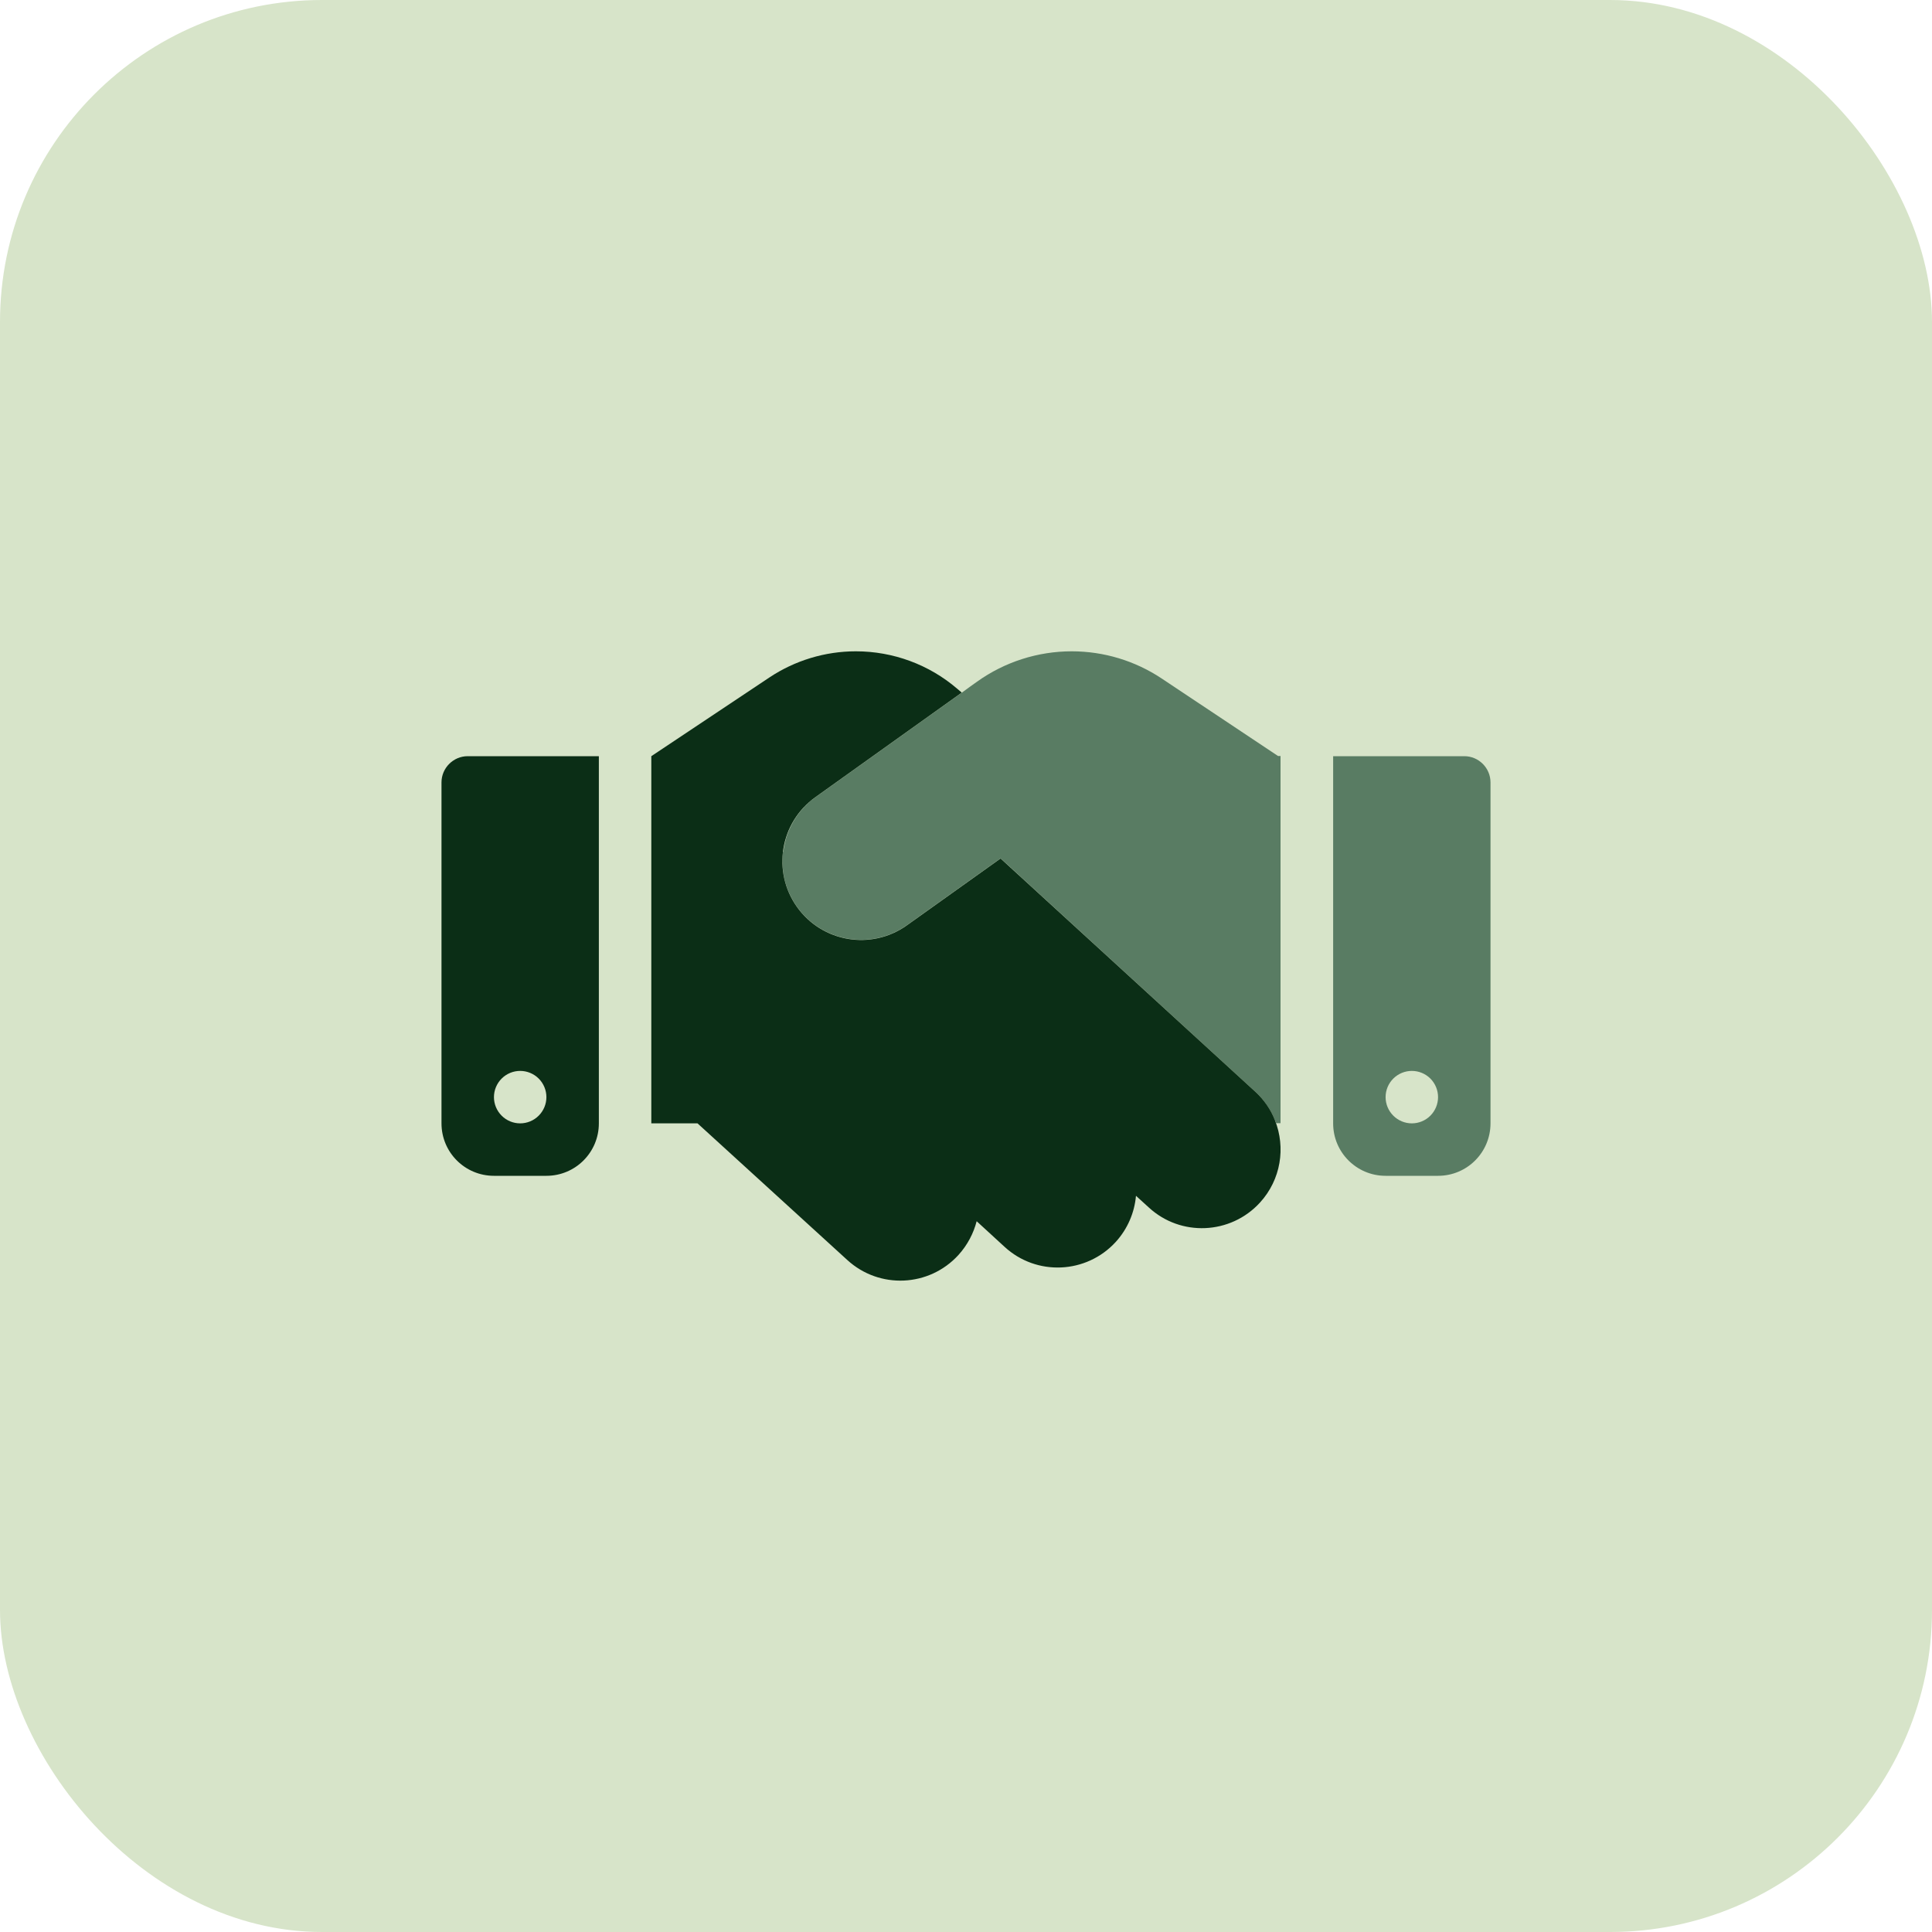 <svg width="60" height="60" viewBox="0 0 60 60" fill="none" xmlns="http://www.w3.org/2000/svg">
<rect width="60" height="60" rx="10" fill="#D7E4C9"/>
<g clip-path="url(#clip0_307_534)">
<path d="M24.314 26.457C24.309 26.503 24.304 26.554 24.304 26.6C24.299 26.645 24.299 26.696 24.299 26.742C24.299 27.236 24.447 27.73 24.752 28.162C25.536 29.262 27.063 29.516 28.163 28.733L31.074 26.656C31.298 26.859 31.522 27.063 31.741 27.267L38.979 33.899C39.259 34.154 39.463 34.464 39.595 34.79C39.611 34.821 39.621 34.851 39.631 34.882H39.768V23.479H39.692L36.078 21.072C35.253 20.522 34.281 20.227 33.283 20.227C32.23 20.227 31.201 20.557 30.346 21.168C30.188 21.28 30.031 21.392 29.873 21.509C28.356 22.594 26.844 23.673 25.327 24.757C25.286 24.788 25.246 24.818 25.205 24.849C25.164 24.879 25.129 24.915 25.093 24.945C25.022 25.012 24.951 25.083 24.889 25.159C24.762 25.307 24.655 25.47 24.569 25.643C24.482 25.816 24.416 25.994 24.375 26.177C24.355 26.269 24.334 26.366 24.324 26.457H24.314ZM41.402 23.484V34.887C41.402 35.788 42.13 36.516 43.031 36.516H44.66C45.561 36.516 46.289 35.788 46.289 34.887V24.299C46.289 23.851 45.923 23.484 45.475 23.484H41.402ZM44.66 34.072C44.66 34.288 44.574 34.495 44.422 34.648C44.269 34.801 44.062 34.887 43.846 34.887C43.63 34.887 43.423 34.801 43.27 34.648C43.117 34.495 43.031 34.288 43.031 34.072C43.031 33.856 43.117 33.649 43.27 33.496C43.423 33.344 43.63 33.258 43.846 33.258C44.062 33.258 44.269 33.344 44.422 33.496C44.574 33.649 44.66 33.856 44.66 34.072Z" fill="#597C63"/>
<path d="M21.662 34.887H20.227V23.484L23.892 21.041C24.686 20.512 25.622 20.227 26.579 20.227C27.735 20.227 28.855 20.639 29.73 21.392L29.868 21.509L25.322 24.757C24.223 25.541 23.968 27.068 24.752 28.168C25.536 29.267 27.063 29.521 28.163 28.738L31.074 26.661L31.741 27.272L38.979 33.899C39.259 34.154 39.468 34.464 39.595 34.79C39.931 35.635 39.784 36.633 39.127 37.35C38.216 38.343 36.668 38.414 35.676 37.498L35.279 37.137C35.233 37.651 35.024 38.16 34.648 38.572C33.736 39.565 32.189 39.636 31.196 38.72L30.331 37.926C30.234 38.302 30.046 38.664 29.766 38.974C28.855 39.972 27.312 40.043 26.315 39.132L21.662 34.887ZM13.711 24.299C13.711 23.851 14.078 23.484 14.525 23.484H18.598V34.887C18.598 35.788 17.87 36.516 16.969 36.516H15.34C14.439 36.516 13.711 35.788 13.711 34.887V24.299ZM16.969 34.072C16.969 33.856 16.883 33.649 16.73 33.496C16.578 33.344 16.37 33.258 16.154 33.258C15.938 33.258 15.731 33.344 15.579 33.496C15.426 33.649 15.34 33.856 15.34 34.072C15.34 34.288 15.426 34.495 15.579 34.648C15.731 34.801 15.938 34.887 16.154 34.887C16.37 34.887 16.578 34.801 16.73 34.648C16.883 34.495 16.969 34.288 16.969 34.072Z" fill="#0B2E16"/>
</g>
<defs>
<clipPath id="clip0_307_534">
<rect width="32.578" height="26.062" fill="white" transform="translate(13.711 16.969)"/>
</clipPath>
</defs>
</svg>
